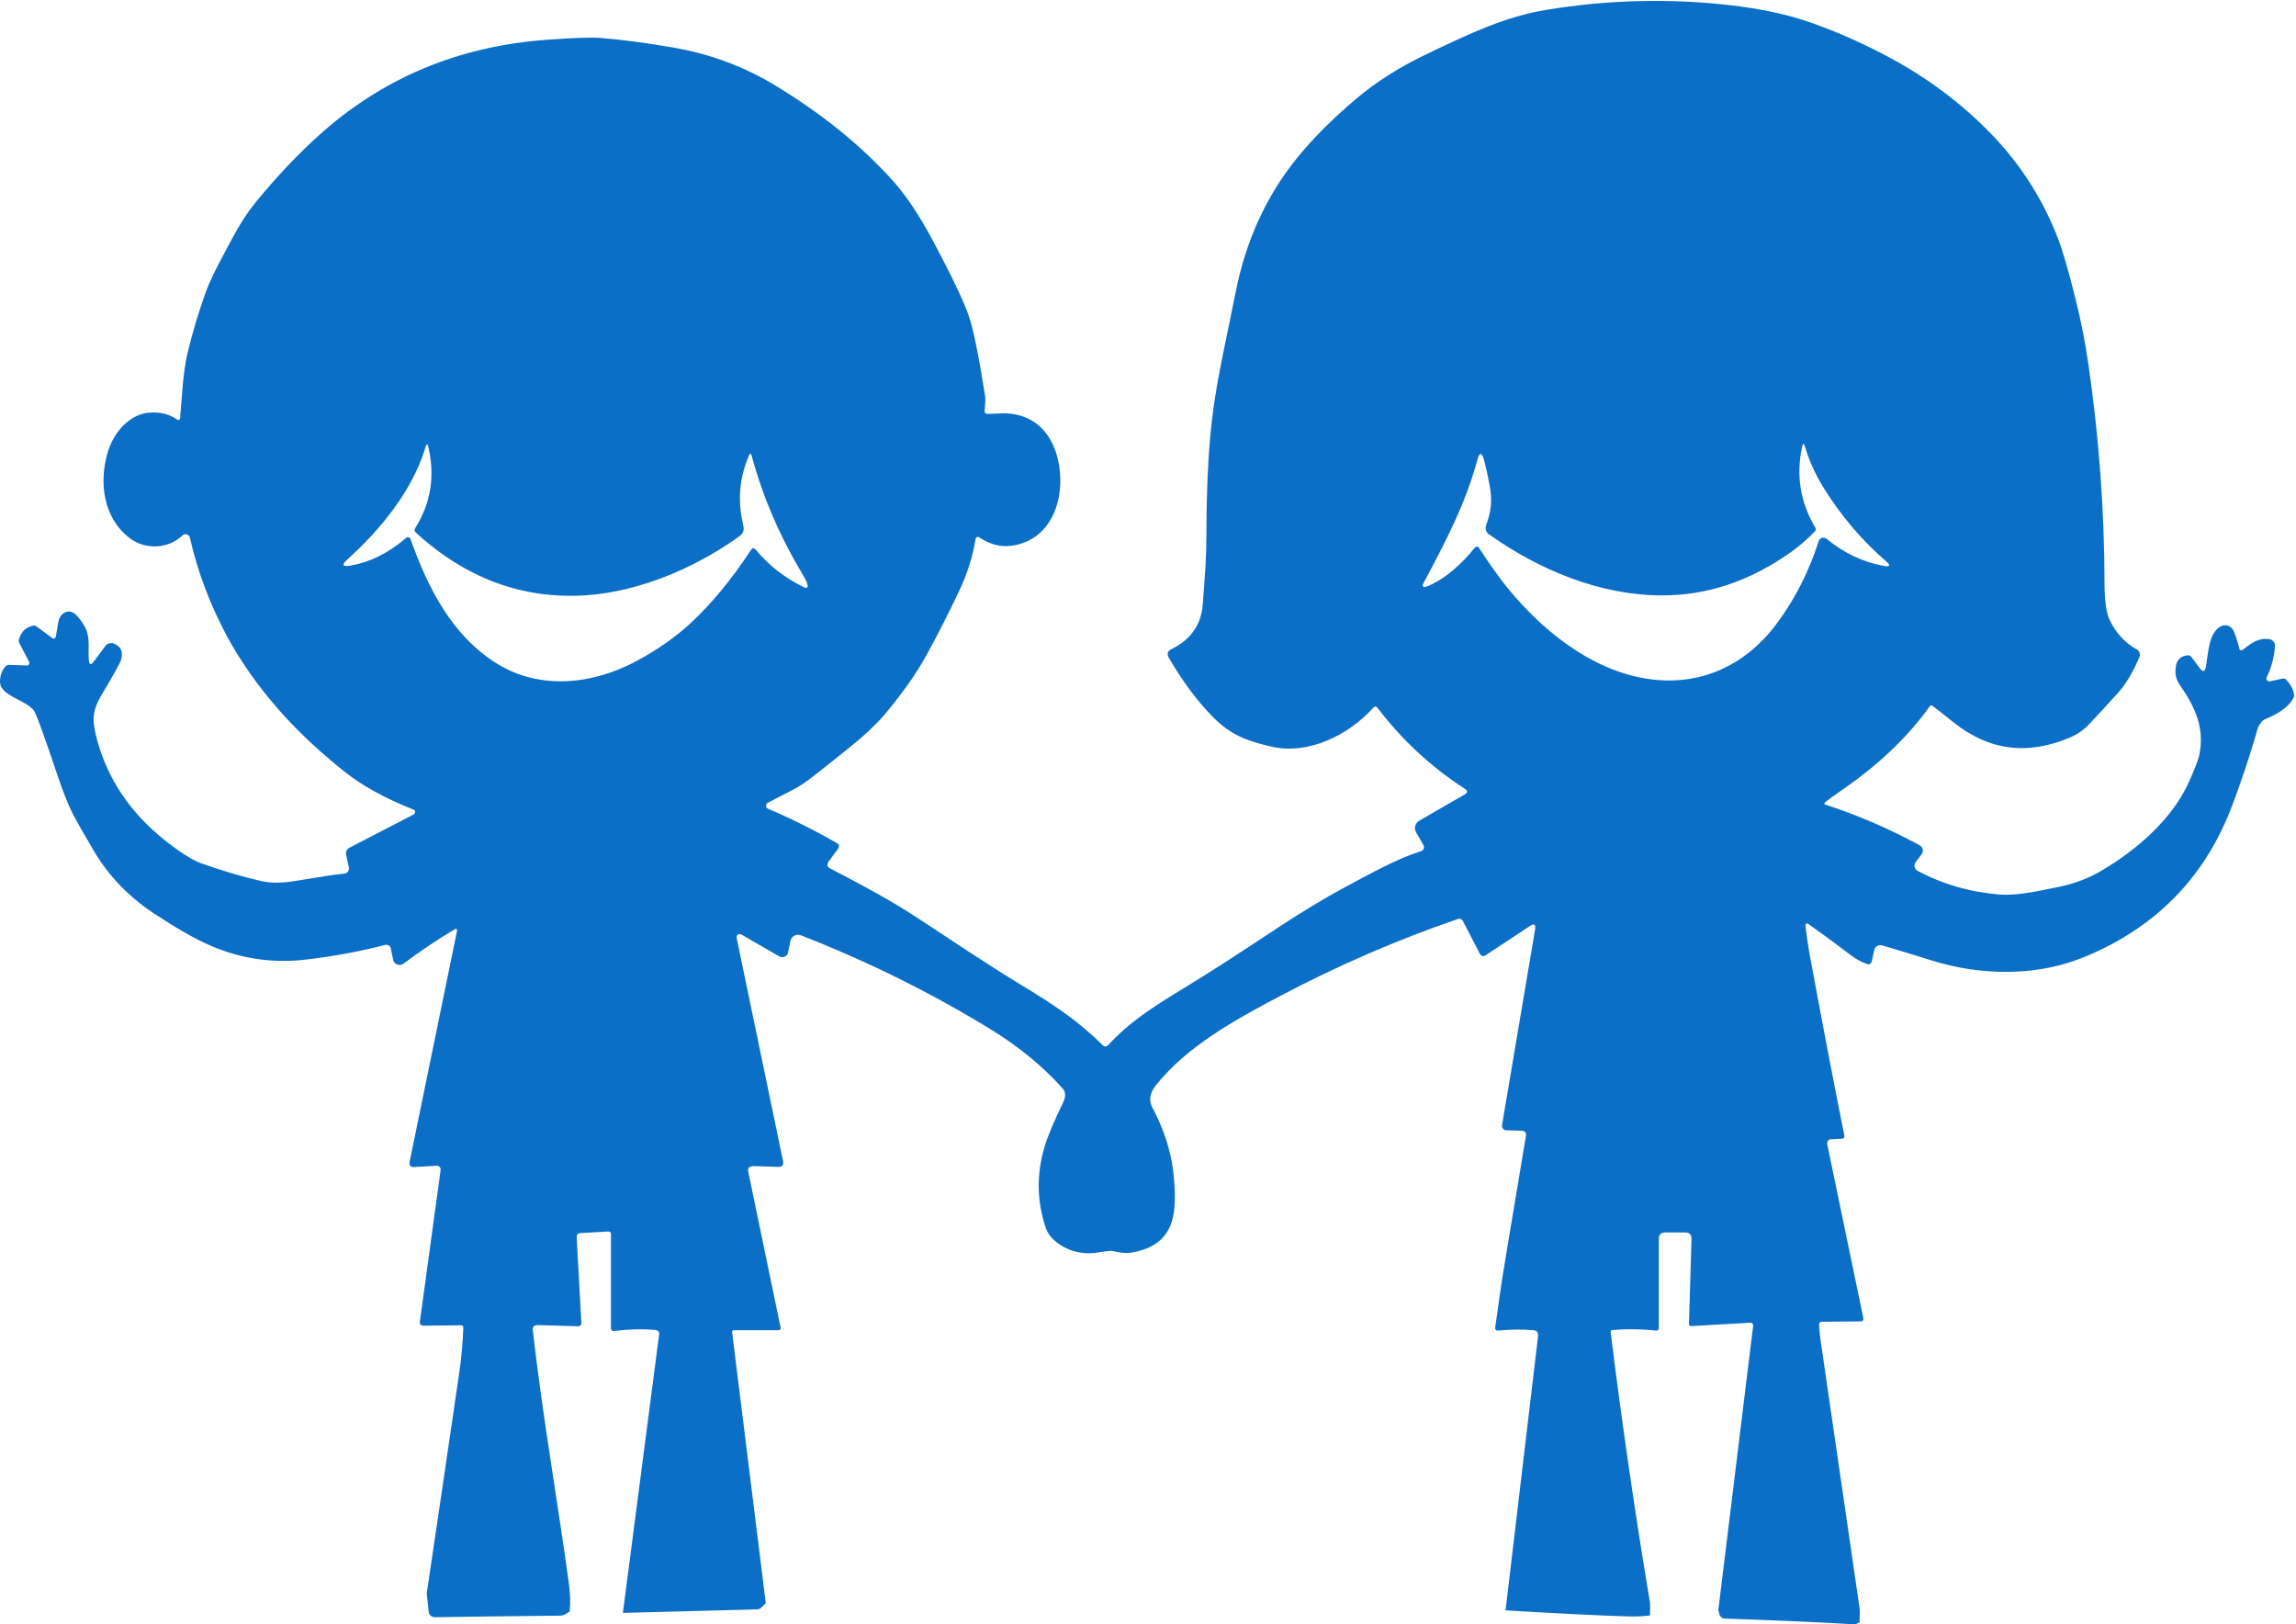 <svg xmlns="http://www.w3.org/2000/svg" id="Layer_2" viewBox="0 0 117.29 82.96"><defs><style>      .cls-1 {        fill: #0b6fc7;      }    </style></defs><g id="Layer_1-2" data-name="Layer_1"><path class="cls-1" d="M75.57,28.01c.64.99,1.25,1.82,1.84,2.49,1.11,1.27,2.31,2.28,3.6,3.03,3.52,2.03,7.37,1.61,9.83-1.78.89-1.22,1.58-2.59,2.07-4.12.03-.08.09-.14.17-.16.08-.02.16,0,.23.05.89.73,1.86,1.19,2.9,1.38.35.07.39-.02.12-.25-1.23-1.06-2.28-2.31-3.17-3.73-.42-.68-.74-1.38-.95-2.1-.06-.2-.11-.2-.15,0-.32,1.47-.09,2.85.68,4.14.02.03.02.06.02.09,0,.03-.02.06-.04.08-.37.39-.78.75-1.23,1.07-2.09,1.48-4.28,2.22-6.6,2.21-3.13,0-6.26-1.29-8.84-3.13-.07-.05-.11-.11-.14-.19s-.02-.16,0-.24c.26-.73.34-1.26.18-2.1-.09-.48-.18-.88-.27-1.22-.12-.46-.24-.46-.36,0-.6,2.19-1.56,4.04-2.77,6.31-.01.02-.02.05,0,.08,0,.03.03.05.05.06s.05.01.08,0c.95-.34,1.9-1.22,2.52-2.01.03-.03.07-.05.11-.05.04,0,.08.02.11.06ZM38.59,28.05c.66.82,1.5,1.47,2.53,1.97.02.01.05.01.07,0,.02,0,.04-.02.06-.04.01-.02.02-.05.01-.07-.03-.15-.1-.31-.2-.47-1.2-1.99-2.09-4.04-2.66-6.16-.04-.14-.08-.14-.14-.01-.49,1.13-.59,2.3-.3,3.52.1.4-.05.51-.34.71-2.2,1.54-4.97,2.71-7.63,2.9-3.25.23-6.17-.84-8.75-3.2-.07-.07-.08-.14-.03-.22.8-1.28,1.02-2.66.67-4.15-.04-.18-.09-.18-.14,0-.66,2.22-2.3,4.22-4,5.75-.3.27-.25.38.15.31,1.01-.17,1.97-.65,2.86-1.42.04-.03.08-.04.13-.03.04.01.08.05.09.09.88,2.48,2.11,4.93,4.41,6.36,2.2,1.37,4.91,1.08,7.16-.14,1.06-.57,1.98-1.22,2.75-1.93,1.09-1.02,2.11-2.26,3.08-3.74.07-.1.14-.11.22-.01ZM95.06,82.82c-.15.1-.27.15-.38.14-2.05-.12-4.24-.21-6.58-.29-.06,0-.13-.03-.17-.07-.05-.04-.08-.1-.1-.16l-.05-.21,1.78-14.52s0-.08-.04-.11c-.03-.03-.07-.05-.11-.04l-3.01.17s-.06,0-.09-.03c-.02-.02-.04-.05-.03-.09l.13-4.34c0-.21-.1-.32-.31-.32h-1.04c-.21,0-.32.11-.32.32v4.58s-.01.06-.04.08c-.02.02-.06.03-.09.03-.77-.08-1.51-.09-2.23-.03-.08,0-.11.05-.1.12.58,4.67,1.25,9.28,2.01,13.81.01.09.01.31,0,.65-.38.05-.74.06-1.1.05-1.67-.05-3.76-.16-6.28-.31l1.66-14c.02-.19-.06-.3-.25-.31-.55-.05-1.15-.04-1.81.02-.04,0-.08-.01-.1-.04s-.04-.07-.03-.11c.08-.53.15-1.08.23-1.64.09-.67.54-3.39,1.34-8.14.03-.18-.05-.27-.23-.28l-.77-.02c-.07,0-.13-.03-.17-.08-.04-.05-.06-.12-.05-.18l1.69-10c.04-.26-.05-.32-.27-.17l-2.24,1.48c-.14.09-.24.06-.32-.08l-.86-1.66s-.06-.08-.11-.1c-.05-.02-.1-.02-.15,0-3.09,1.06-6.14,2.38-9.13,3.96-2.31,1.22-4.77,2.59-6.32,4.57-.26.34-.36.71-.15,1.1.58,1.1.93,2.18,1.06,3.23.12,1.05.12,1.87-.03,2.45-.24.97-.94,1.54-2.12,1.73-.27.04-.63,0-.92-.08-.09-.03-.32,0-.68.06-.76.14-1.44,0-2.04-.39-.37-.25-.61-.53-.72-.86-.49-1.46-.48-2.95.05-4.47.16-.45.43-1.09.83-1.91.07-.14.1-.26.11-.36,0-.16-.03-.28-.12-.37-1.01-1.13-2.23-2.13-3.64-3-3.06-1.88-6.31-3.49-9.74-4.83-.11-.04-.23-.04-.33.02-.1.06-.18.15-.2.27l-.12.58c-.02.1-.08.18-.17.22-.09.04-.19.04-.28-.01l-1.94-1.12s-.08-.03-.12-.02-.08.04-.1.07c-.02.04-.03.08-.02.12l2.37,11.4c.04.21-.04.31-.25.3l-1.25-.04c-.23,0-.32.1-.27.32l1.65,7.94s0,.06-.02.08c-.02.02-.05.04-.08.04h-2.28s-.06.01-.08.03c-.02.02-.03.05-.02.08l1.72,13.83-.24.24c-.05.05-.12.08-.19.08l-6.87.18,1.85-14.21c.02-.14-.04-.22-.19-.24-.67-.06-1.37-.04-2.11.05-.04,0-.08,0-.11-.03-.03-.03-.05-.06-.05-.11v-4.8c0-.1-.05-.14-.14-.14l-1.4.08c-.15,0-.22.09-.21.23l.24,4.36s-.01.08-.04.12c-.03.03-.07.05-.11.05l-2.08-.06c-.19,0-.28.09-.25.28.22,1.96.57,4.46,1.04,7.5.32,2.09.59,3.87.79,5.34.08.56.1,1.06.05,1.51-.2.14-.35.21-.45.21-2.17.02-4.32.05-6.45.08-.07,0-.14-.03-.2-.08-.05-.05-.09-.12-.1-.19l-.1-.95c.56-3.78,1.12-7.55,1.67-11.33.11-.76.17-1.51.2-2.24,0-.08-.04-.12-.12-.12l-1.92.02c-.05,0-.11-.02-.14-.06-.04-.04-.05-.09-.04-.15l1.06-7.75c0-.06-.01-.11-.05-.15-.04-.04-.09-.06-.15-.06l-1.19.07c-.06,0-.12-.02-.16-.07-.04-.05-.06-.11-.04-.17l2.42-11.79c.03-.14-.02-.17-.14-.1-.84.5-1.7,1.08-2.59,1.74-.09.07-.21.09-.32.04-.11-.04-.19-.13-.21-.25l-.12-.58c-.01-.06-.05-.11-.1-.14-.05-.03-.11-.04-.17-.03-1.27.33-2.62.58-4.05.75-1.68.2-3.3-.03-4.86-.7-.8-.34-1.77-.9-2.94-1.67-1.27-.85-2.29-1.9-3.04-3.17-.48-.81-.83-1.43-1.05-1.84-.23-.44-.5-1.1-.79-1.96-.67-2-1.07-3.11-1.2-3.33C1.39,35.74,0,35.58,0,34.81c0-.31.1-.57.28-.77.05-.05.11-.08.18-.08l.92.03s.06,0,.08-.03c.02-.02.04-.04.04-.07,0-.03,0-.06-.01-.08l-.5-.96c-.03-.07-.04-.13-.02-.2.11-.38.34-.61.7-.69.08-.02.15,0,.22.05l.79.59s.07.03.1.01c.03-.01.06-.04.07-.08.06-.35.1-.6.13-.76.08-.47.57-.76.96-.31.24.27.39.51.47.72.2.51.08,1.07.13,1.54.02.24.1.26.25.07l.59-.79c.05-.07.12-.12.2-.14s.17-.02.24.01c.38.16.49.45.35.88-.05.14-.36.7-.94,1.67-.51.86-.54,1.3-.31,2.22.53,2.09,1.71,3.86,3.54,5.31.75.59,1.35.97,1.78,1.13,1.12.4,2.17.71,3.15.93.45.1,1.03.1,1.73-.02,1.14-.19,1.96-.32,2.48-.37.07,0,.14-.05.18-.11.04-.06.06-.14.04-.21l-.14-.66c-.01-.07,0-.13.02-.19.03-.06.08-.11.13-.14l3.3-1.71s.06-.04.07-.08,0-.07,0-.1-.04-.06-.08-.07c-1.44-.57-2.63-1.22-3.55-1.96-1.29-1.03-2.43-2.1-3.41-3.23-1.01-1.16-1.85-2.36-2.53-3.6-.89-1.65-1.53-3.34-1.93-5.1-.01-.05-.04-.1-.09-.13-.04-.03-.1-.05-.15-.04-.05,0-.1.02-.14.06-.73.7-1.91.74-2.7.13-1.35-1.03-1.58-2.86-1.11-4.4.3-.99,1.11-1.97,2.21-2.01.52-.02.97.1,1.34.37.03.02.06.02.09,0,.03-.01.05-.04.05-.07.1-1.15.15-2.35.37-3.29.26-1.1.59-2.18.97-3.24.15-.4.42-.98.83-1.74.54-1,.96-1.88,1.74-2.83,1.04-1.26,2.09-2.37,3.15-3.33,3.26-2.95,7.15-4.58,11.69-4.91,1.37-.1,2.29-.13,2.74-.09,1.03.08,2.23.24,3.6.47,1.97.33,3.76,1,5.39,2,2.2,1.35,4.24,2.92,6.01,4.91.62.7,1.28,1.69,1.96,2.96.96,1.8,1.58,3.09,1.85,3.88.23.68.5,2.03.82,4.04.04.27-.01.54-.02.8,0,.08.04.13.12.14.05,0,.24,0,.58-.02,1.82-.12,2.88,1.05,3.12,2.75.22,1.56-.31,3.3-1.85,3.86-.81.29-1.55.19-2.25-.29-.03-.02-.08-.03-.11-.01-.04.02-.06.05-.07.09-.15.9-.42,1.77-.82,2.62-.59,1.24-1.16,2.37-1.73,3.39-.51.92-1.22,1.92-2.12,2.99-.41.48-.99,1.03-1.74,1.63-.91.73-1.53,1.23-1.87,1.49-.41.32-.78.57-1.13.74-.48.24-.88.45-1.21.63-.04.02-.06.05-.08.09-.01.04-.01.08,0,.12.02.04.05.07.08.08,1.22.52,2.4,1.11,3.56,1.78.04.02.07.07.08.11,0,.05,0,.1-.03.14l-.52.7s-.05.11-.04.17c.01.06.05.11.11.14,1.53.8,3.04,1.59,4.53,2.57,1.58,1.03,3.43,2.29,5.31,3.43,1.75,1.06,2.88,1.83,4.13,3.06.03.03.07.05.12.05.04,0,.09-.02.12-.05,1.11-1.2,2.26-1.94,3.92-2.95,1.72-1.05,2.88-1.82,4.79-3.08,1.2-.79,2.25-1.42,3.14-1.91,1.67-.9,2.93-1.6,4.16-1.99.06-.02.11-.06.13-.12.02-.06.02-.12-.01-.18l-.38-.66c-.06-.1-.07-.22-.04-.33.03-.11.1-.21.2-.26l2.37-1.37s.07-.07.07-.11c0-.05-.02-.09-.06-.12-1.76-1.13-3.26-2.52-4.52-4.18-.02-.03-.06-.05-.09-.05s-.07.01-.1.04c-1.27,1.42-3.35,2.45-5.24,2-1.2-.28-2.04-.57-2.97-1.51-.8-.81-1.55-1.82-2.25-3.02-.11-.19-.07-.34.13-.44.99-.49,1.52-1.25,1.6-2.27.12-1.58.19-2.4.19-3.69,0-1.76.06-3.38.19-4.84.21-2.47.68-4.3,1.31-7.47.52-2.61,1.56-4.88,3.12-6.81.83-1.02,1.85-2.04,3.06-3.06,1.03-.87,2.26-1.64,3.68-2.31,2.17-1.03,3.9-1.86,6.02-2.21,3.12-.51,6.22-.59,9.32-.24,1.62.18,3.04.49,4.25.92,1.43.51,2.85,1.15,4.26,1.93,1.97,1.1,3.7,2.45,5.18,4.05,1.33,1.45,2.37,3.11,3.1,4.99.24.62.55,1.67.92,3.17.26,1.05.48,2.13.64,3.25.54,3.69.82,7.44.83,11.26,0,.86.09,1.48.27,1.85.31.65.77,1.15,1.39,1.5.06.03.11.09.13.16.02.07.02.14,0,.2-.33.79-.71,1.42-1.12,1.87-.7.77-1.18,1.29-1.44,1.56-.28.3-.59.52-.93.67-2.2.96-4.2.71-6.02-.75-.58-.47-.94-.74-1.06-.83-.06-.05-.11-.04-.15.02-1.13,1.57-2.61,2.98-4.44,4.24-.45.31-.75.53-.9.66-.07.06-.06.1.02.12,1.63.53,3.23,1.22,4.8,2.07.08.04.14.12.16.21s0,.19-.06.26l-.3.4c-.05.07-.07.16-.05.24.02.08.07.16.15.2,1.32.7,2.73,1.1,4.23,1.21.95.07,2.21-.24,2.97-.39.8-.16,1.55-.44,2.23-.85,1.74-1.03,3.57-2.59,4.43-4.51.3-.67.48-1.13.53-1.38.29-1.4-.23-2.48-1.01-3.6-.19-.27-.25-.59-.18-.96.06-.32.26-.5.61-.53.07,0,.14.03.19.1l.41.55c.17.23.27.2.32-.07.13-.77.14-1.67.72-2.04.11-.07.25-.09.38-.06.13.04.24.13.3.25.1.21.21.53.31.94,0,.04.03.06.07.07.03.01.07,0,.1-.02.48-.38.84-.63,1.37-.54.08.01.16.06.21.13.05.07.08.15.07.23-.05.57-.19,1.1-.43,1.59-.01.03-.02.07,0,.1,0,.03.03.06.06.08.03.02.06.02.1.02l.65-.14c.08-.02.14,0,.19.06.22.23.35.47.4.73.01.07,0,.14-.03.2-.3.54-.87.84-1.42,1.07-.08.03-.16.09-.23.18-.09.11-.14.2-.16.25-.41,1.45-.95,3.06-1.42,4.25-1.39,3.5-3.85,5.98-7.38,7.45-1.78.74-3.74.96-5.89.66-.69-.1-1.43-.27-2.23-.53-.44-.14-1.2-.37-2.27-.69-.09-.03-.19-.01-.27.03-.08.05-.14.13-.15.22l-.12.56c-.01.05-.04.1-.09.13-.05.03-.1.03-.15.01-.28-.1-.55-.24-.8-.43-1.02-.77-1.76-1.31-2.22-1.63-.02-.01-.04-.02-.06-.01-.02,0-.04.01-.05.03-.01.02-.02.03-.02.05.06.55.14,1.11.25,1.69.66,3.57,1.24,6.59,1.74,9.07,0,.04,0,.07-.02.1-.02.03-.06.05-.09.05l-.59.03c-.06,0-.11.03-.14.08-.03.04-.05.1-.04.16l1.85,8.91s0,.07-.02.1-.06.05-.1.05l-2.03.02s-.06.01-.08.04c-.02.02-.03.05-.03.09,0,.23.03.47.06.73.67,4.58,1.33,9.16,2,13.73.02.18.02.42,0,.73Z"></path></g></svg>